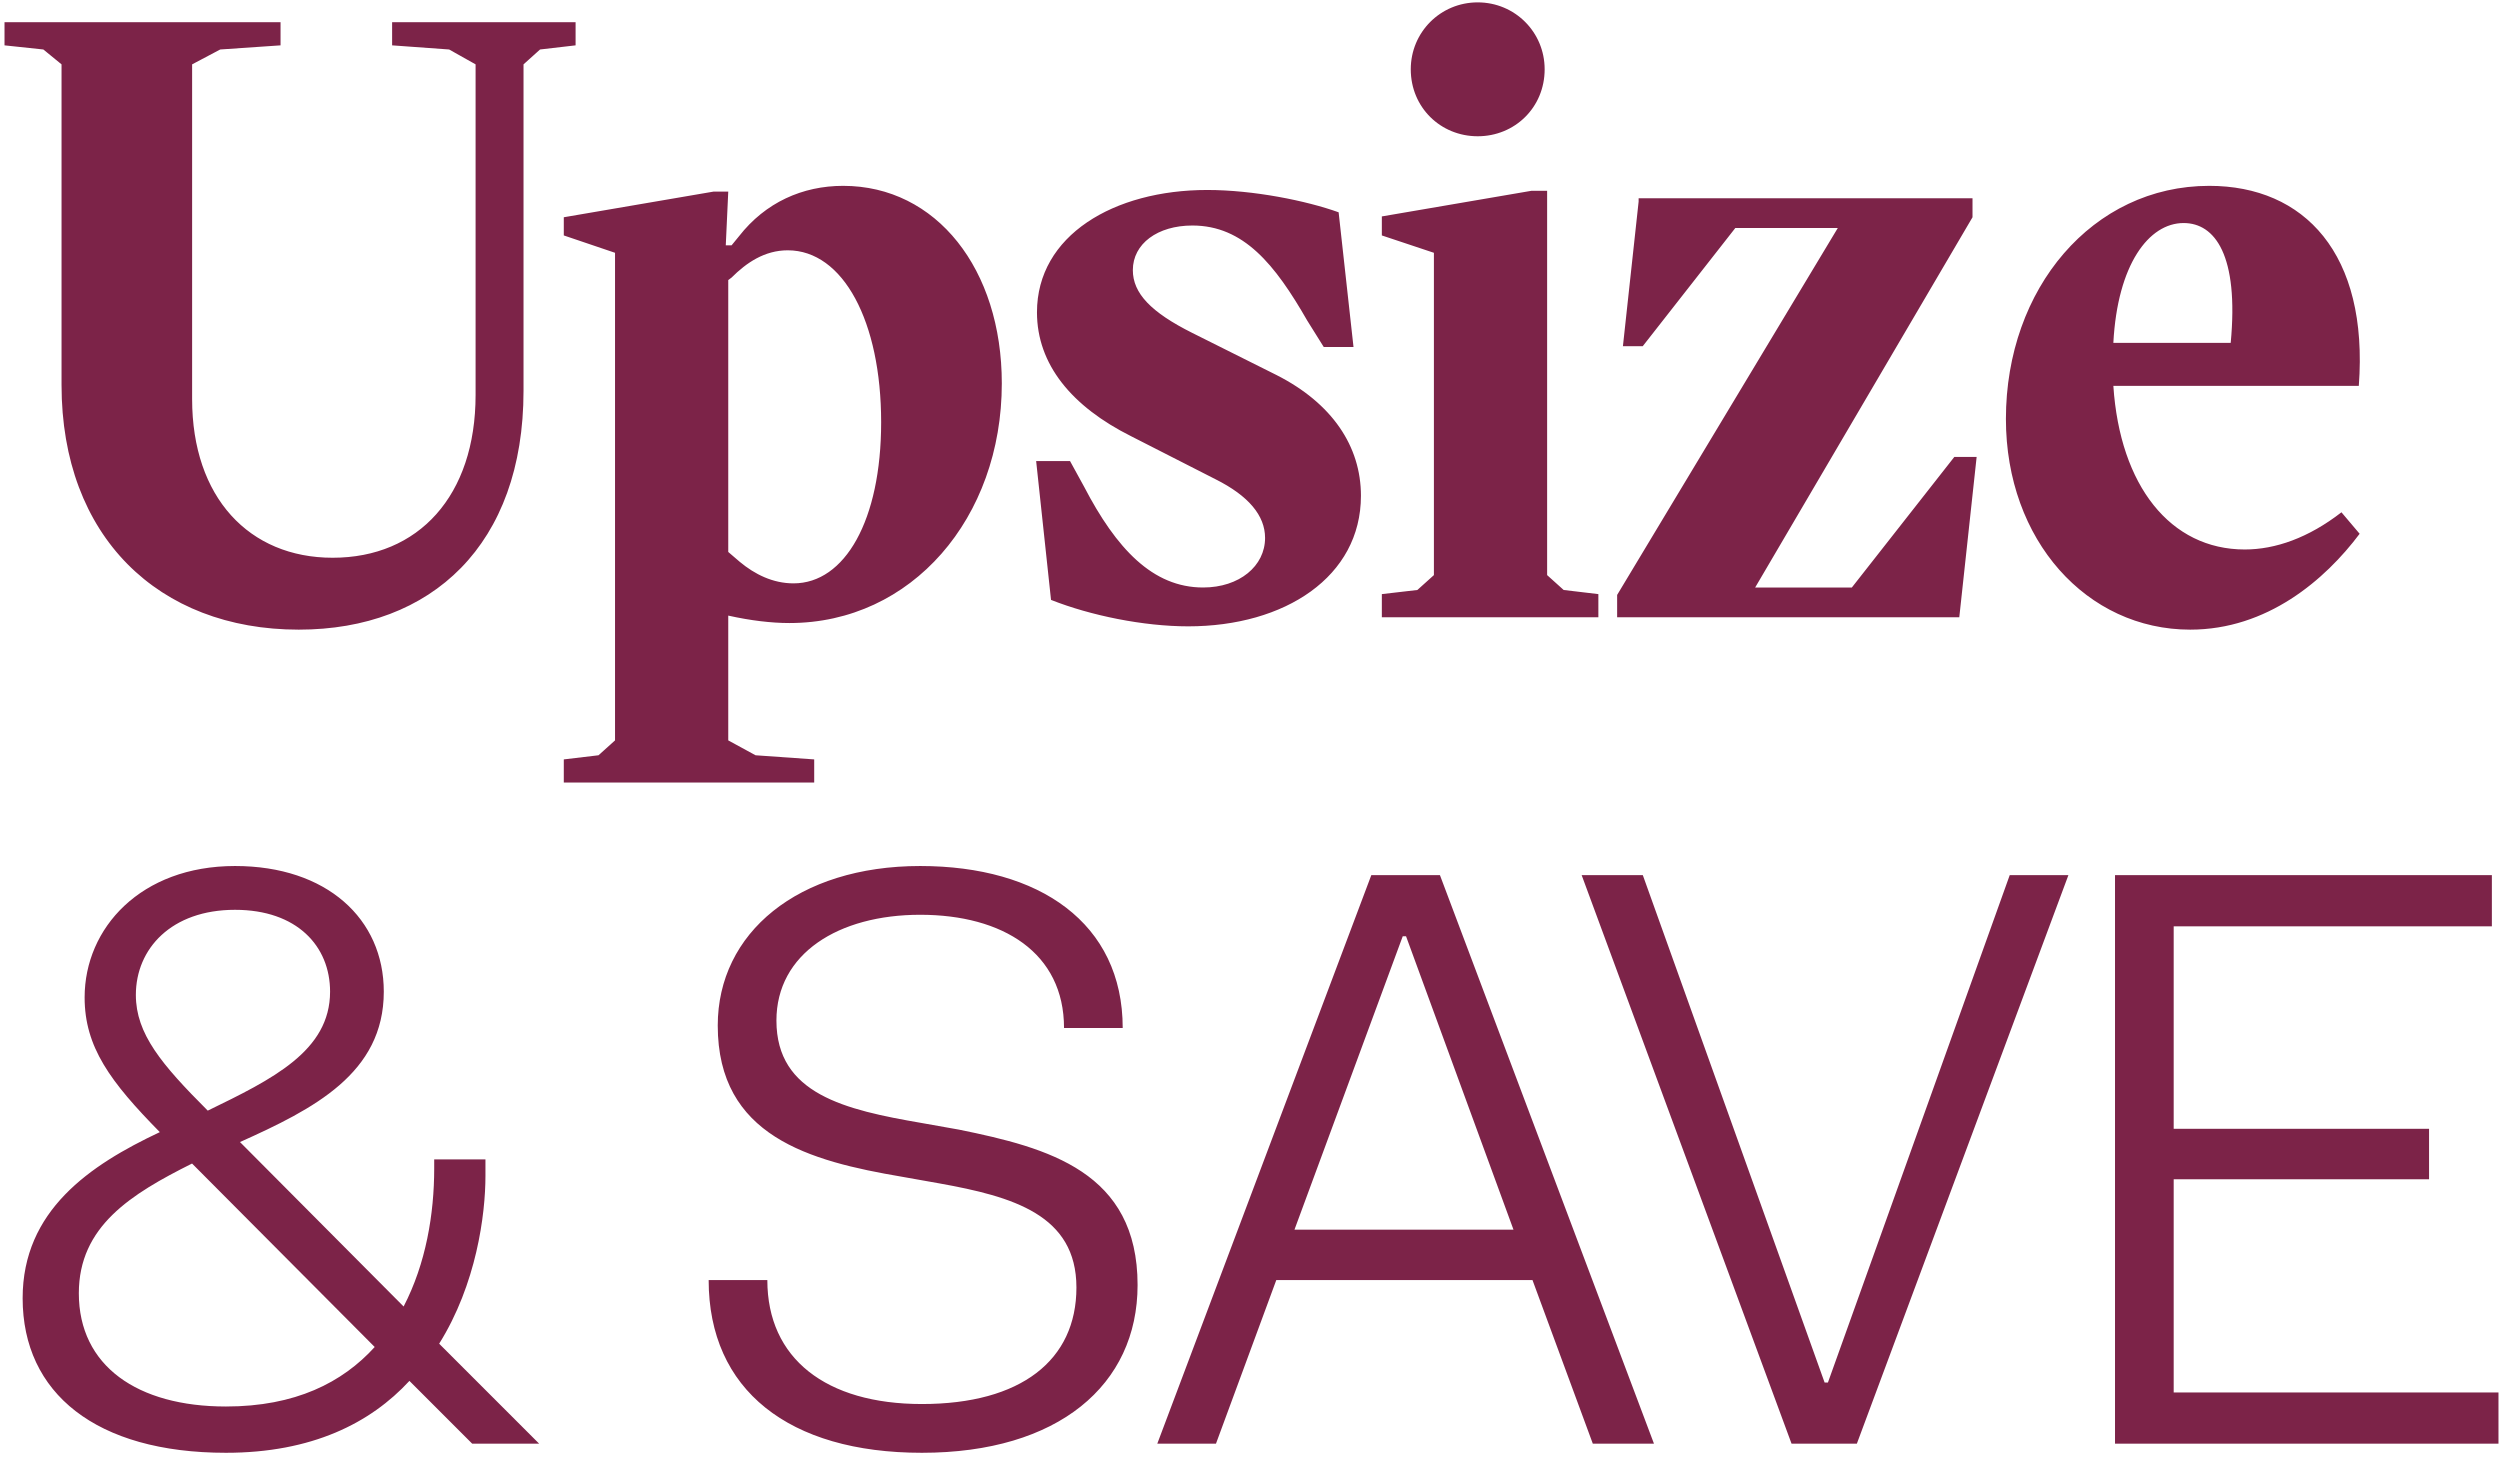 <svg width="484" height="282" viewBox="0 0 484 282" fill="none" xmlns="http://www.w3.org/2000/svg">
<path d="M57.834 121.9C30.634 121.9 11.914 103.82 11.914 74.54V12.46L8.394 9.58L0.874 8.78V4.3H54.314V8.78L42.634 9.58L37.194 12.46V77.26C37.194 96.3 48.234 107.98 64.394 107.98C81.034 107.98 92.074 95.98 92.074 76.46V12.46L86.954 9.58L75.914 8.78V4.3H111.434V8.78L104.554 9.58L101.354 12.46V75.66C101.354 105.42 83.594 121.9 57.834 121.9ZM109.15 151.5V147.02L115.87 146.22L119.07 143.34V48.94L109.15 45.58V42.06L138.11 37.1H140.99L140.51 47.5H141.63L143.07 45.74C148.19 39.18 155.39 35.98 163.23 35.98C181.31 35.98 193.95 52.14 193.95 74.22C193.95 100.3 176.51 120.62 152.83 120.62C149.31 120.62 145.31 120.14 140.99 119.18V143.34L146.27 146.22L157.63 147.02V151.5H109.15ZM140.99 106.86L143.23 108.78C146.11 111.18 149.63 112.94 153.63 112.94C163.55 112.94 170.59 100.78 170.59 81.74C170.59 62.22 163.23 48.46 152.51 48.46C148.03 48.46 144.51 50.86 141.63 53.74L140.99 54.22V106.86ZM230.038 121.26C221.398 121.26 211.158 119.18 203.478 116.14L200.598 89.26H207.158L209.878 94.22C216.118 106.22 223.158 113.74 232.918 113.74C239.958 113.74 244.918 109.58 244.918 104.14C244.918 99.82 241.718 95.98 235.318 92.78L218.998 84.46C207.478 78.7 200.758 70.54 200.758 60.46C200.758 45.58 215.638 36.78 233.718 36.78C242.678 36.78 252.918 38.86 259.158 41.1L262.038 67.18H256.278L253.078 62.06C246.838 51.18 240.758 43.66 230.838 43.66C224.118 43.66 219.318 47.18 219.318 52.3C219.318 56.78 222.838 60.46 230.838 64.46L247.158 72.62C257.878 78.06 263.478 86.38 263.478 95.98C263.478 111.66 248.758 121.26 230.038 121.26ZM286.084 26.38C278.884 26.38 273.124 20.78 273.124 13.42C273.124 6.22 278.884 0.46 286.084 0.46C293.284 0.46 299.044 6.22 299.044 13.42C299.044 20.78 293.284 26.38 286.084 26.38ZM267.524 119.5V115.02L274.404 114.22L277.604 111.34V48.94L267.524 45.58V41.9L296.484 36.94H299.524V111.34L302.724 114.22L309.444 115.02V119.5H267.524ZM313.078 119.5V115.18L355.798 44.14H335.958L318.038 67.02H314.198L317.238 39.02V38.38H381.878V42.06L339.798 113.74H358.518L378.358 88.46H382.678L379.318 119.5H313.078ZM424.025 121.9C404.025 121.9 388.345 104.62 388.345 81.1C388.345 55.82 405.145 35.98 427.705 35.98C446.105 35.98 458.585 49.1 456.665 74.7H409.145C410.425 94.06 420.185 106.38 434.585 106.38C440.505 106.38 446.905 104.14 453.305 99.18L456.825 103.34C450.105 112.3 438.905 121.9 424.025 121.9ZM409.145 66.38H431.865C433.465 49.42 428.825 43.18 422.745 43.18C416.025 43.18 409.945 51.18 409.145 66.38ZM4.383 251.34C4.383 234.38 17.343 225.58 30.942 219.18C21.343 209.42 16.383 202.7 16.383 193.1C16.383 179.66 27.262 167.66 45.502 167.66C63.263 167.66 74.302 177.9 74.302 191.98C74.302 207.82 60.703 214.7 46.462 221.1L78.142 252.94C82.463 244.62 84.062 235.02 84.062 226.22V224.46H93.983V227.66C93.983 235.18 92.222 248.62 85.022 260.14L104.383 279.5H91.422L79.263 267.34C71.743 275.5 60.383 281.26 43.742 281.26C18.622 281.26 4.383 269.74 4.383 251.34ZM43.742 272.3C57.182 272.3 66.302 267.66 72.543 260.78L37.182 225.26C25.343 231.18 15.262 237.42 15.262 250.38C15.262 264.46 26.622 272.3 43.742 272.3ZM26.302 192.62C26.302 200.14 31.262 206.06 40.222 215.02C52.703 208.94 63.903 203.5 63.903 191.98C63.903 183.18 57.502 176.14 45.502 176.14C33.182 176.14 26.302 183.66 26.302 192.62ZM137.196 247.82H148.556C148.556 263.02 159.916 271.82 178.476 271.82C197.676 271.82 208.396 263.34 208.396 249.26C208.396 235.18 196.076 231.66 181.836 229.1L174.636 227.82C156.716 224.78 138.956 219.98 138.956 198.54C138.956 180.62 154.476 167.66 178.156 167.66C201.196 167.66 217.356 178.7 217.356 199.02H205.996C205.996 184.46 194.156 177.1 178.156 177.1C162.316 177.1 150.316 184.62 150.316 197.58C150.316 211.82 163.596 214.86 178.476 217.42L185.676 218.7C202.956 222.22 220.236 226.86 220.236 248.78C220.236 268.14 204.876 281.26 178.476 281.26C152.716 281.26 137.196 269.1 137.196 247.82ZM224.05 279.5L265.49 169.42H278.77L320.21 279.5H308.37L296.69 247.82H247.09L235.41 279.5H224.05ZM250.61 238.06H293.01L272.21 181.26H271.57L250.61 238.06ZM346.846 279.5L306.206 169.42H318.046L353.246 267.66H353.886L389.086 169.42H400.446L359.486 279.5H346.846ZM409.466 279.5V169.42H482.426V179.34H420.826V218.54H470.266V228.3H420.826V269.58H483.706V279.5H409.466Z" fill="#7C2348"/>
</svg>
